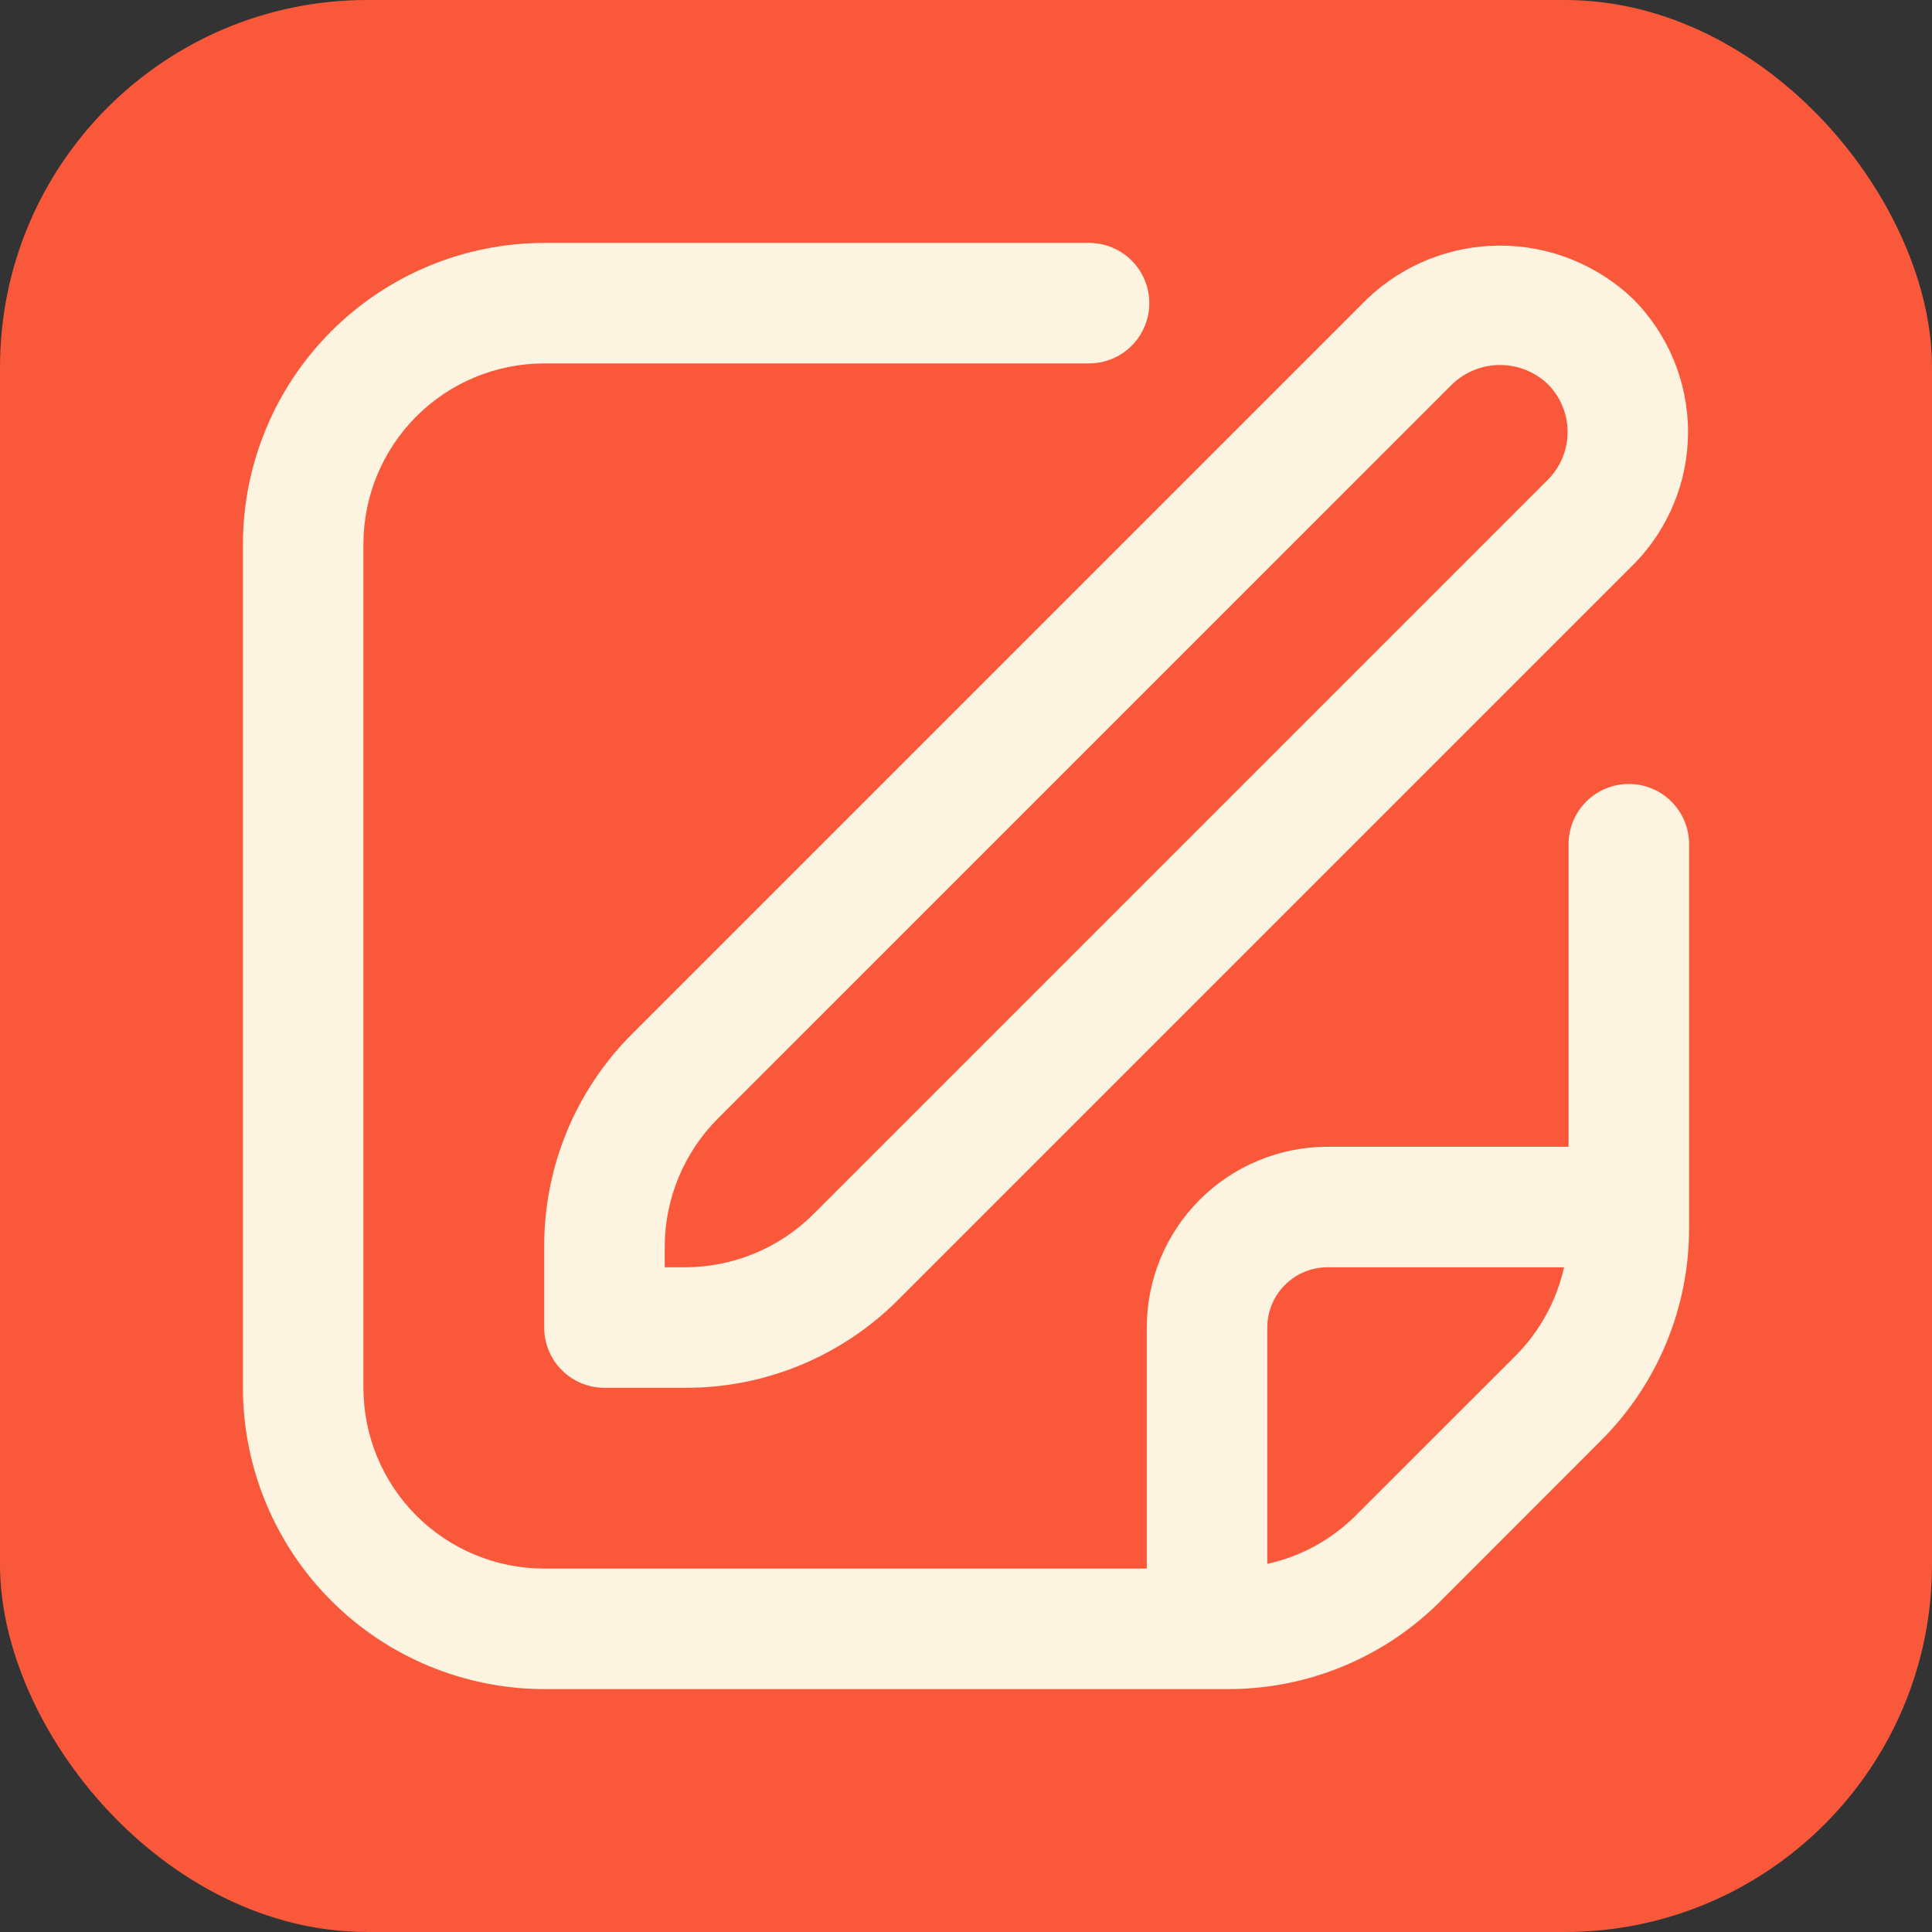<?xml version="1.0" encoding="UTF-8"?> <svg xmlns="http://www.w3.org/2000/svg" width="342" height="342" viewBox="0 0 342 342" fill="none"><rect x="0" y="0" width="342" height="342" fill="#333333" stroke="none"/><rect width="342" height="342" rx="65" fill="#FA583A"></rect><g clip-path="url(#clip0_454_502)"><path d="M241.997 52.92L111.949 182.968C106.982 187.908 103.045 193.785 100.364 200.257C97.684 206.73 96.314 213.669 96.333 220.675V235C96.333 237.829 97.457 240.542 99.457 242.543C101.458 244.543 104.171 245.667 107 245.667H121.325C128.331 245.687 135.271 244.317 141.743 241.636C148.215 238.956 154.092 235.018 159.032 230.051L289.08 100.003C295.314 93.754 298.814 85.288 298.814 76.462C298.814 67.635 295.314 59.169 289.08 52.92C282.741 46.86 274.309 43.478 265.539 43.478C256.769 43.478 248.337 46.86 241.997 52.92ZM273.997 84.92L143.949 214.968C137.935 220.946 129.805 224.311 121.325 224.333H117.667V220.675C117.689 212.195 121.054 204.065 127.032 198.051L257.08 68.003C259.358 65.826 262.388 64.612 265.539 64.612C268.69 64.612 271.719 65.826 273.997 68.003C276.237 70.248 277.494 73.29 277.494 76.462C277.494 79.633 276.237 82.675 273.997 84.92Z" fill="#FDF3E1"></path><path d="M288.333 138.776C285.504 138.776 282.791 139.9 280.791 141.9C278.79 143.901 277.667 146.614 277.667 149.443V203H235C226.513 203 218.374 206.371 212.373 212.373C206.371 218.374 203 226.513 203 235V277.667H96.333C87.846 277.667 79.707 274.295 73.706 268.294C67.705 262.293 64.333 254.154 64.333 245.667V96.333C64.333 87.846 67.705 79.707 73.706 73.706C79.707 67.705 87.846 64.333 96.333 64.333H192.781C195.61 64.333 198.323 63.209 200.324 61.209C202.324 59.209 203.448 56.496 203.448 53.667C203.448 50.838 202.324 48.125 200.324 46.124C198.323 44.124 195.61 43 192.781 43H96.333C82.194 43.017 68.638 48.641 58.64 58.64C48.641 68.638 43.017 82.194 43 96.333L43 245.667C43.017 259.806 48.641 273.362 58.64 283.36C68.638 293.359 82.194 298.983 96.333 299H217.325C224.332 299.02 231.274 297.65 237.748 294.97C244.222 292.289 250.101 288.351 255.043 283.384L283.373 255.032C288.341 250.092 292.28 244.216 294.963 237.744C297.645 231.271 299.017 224.331 299 217.325V149.443C299 146.614 297.876 143.901 295.876 141.9C293.875 139.9 291.162 138.776 288.333 138.776ZM239.96 268.301C235.672 272.579 230.25 275.54 224.333 276.835V235C224.333 232.171 225.457 229.458 227.458 227.458C229.458 225.457 232.171 224.333 235 224.333H276.867C275.547 230.238 272.59 235.65 268.333 239.949L239.96 268.301Z" fill="#FDF3E1"></path></g><defs><clipPath id="clip0_454_502"><rect width="256" height="256" fill="white" transform="translate(43 43)"></rect></clipPath></defs></svg> 